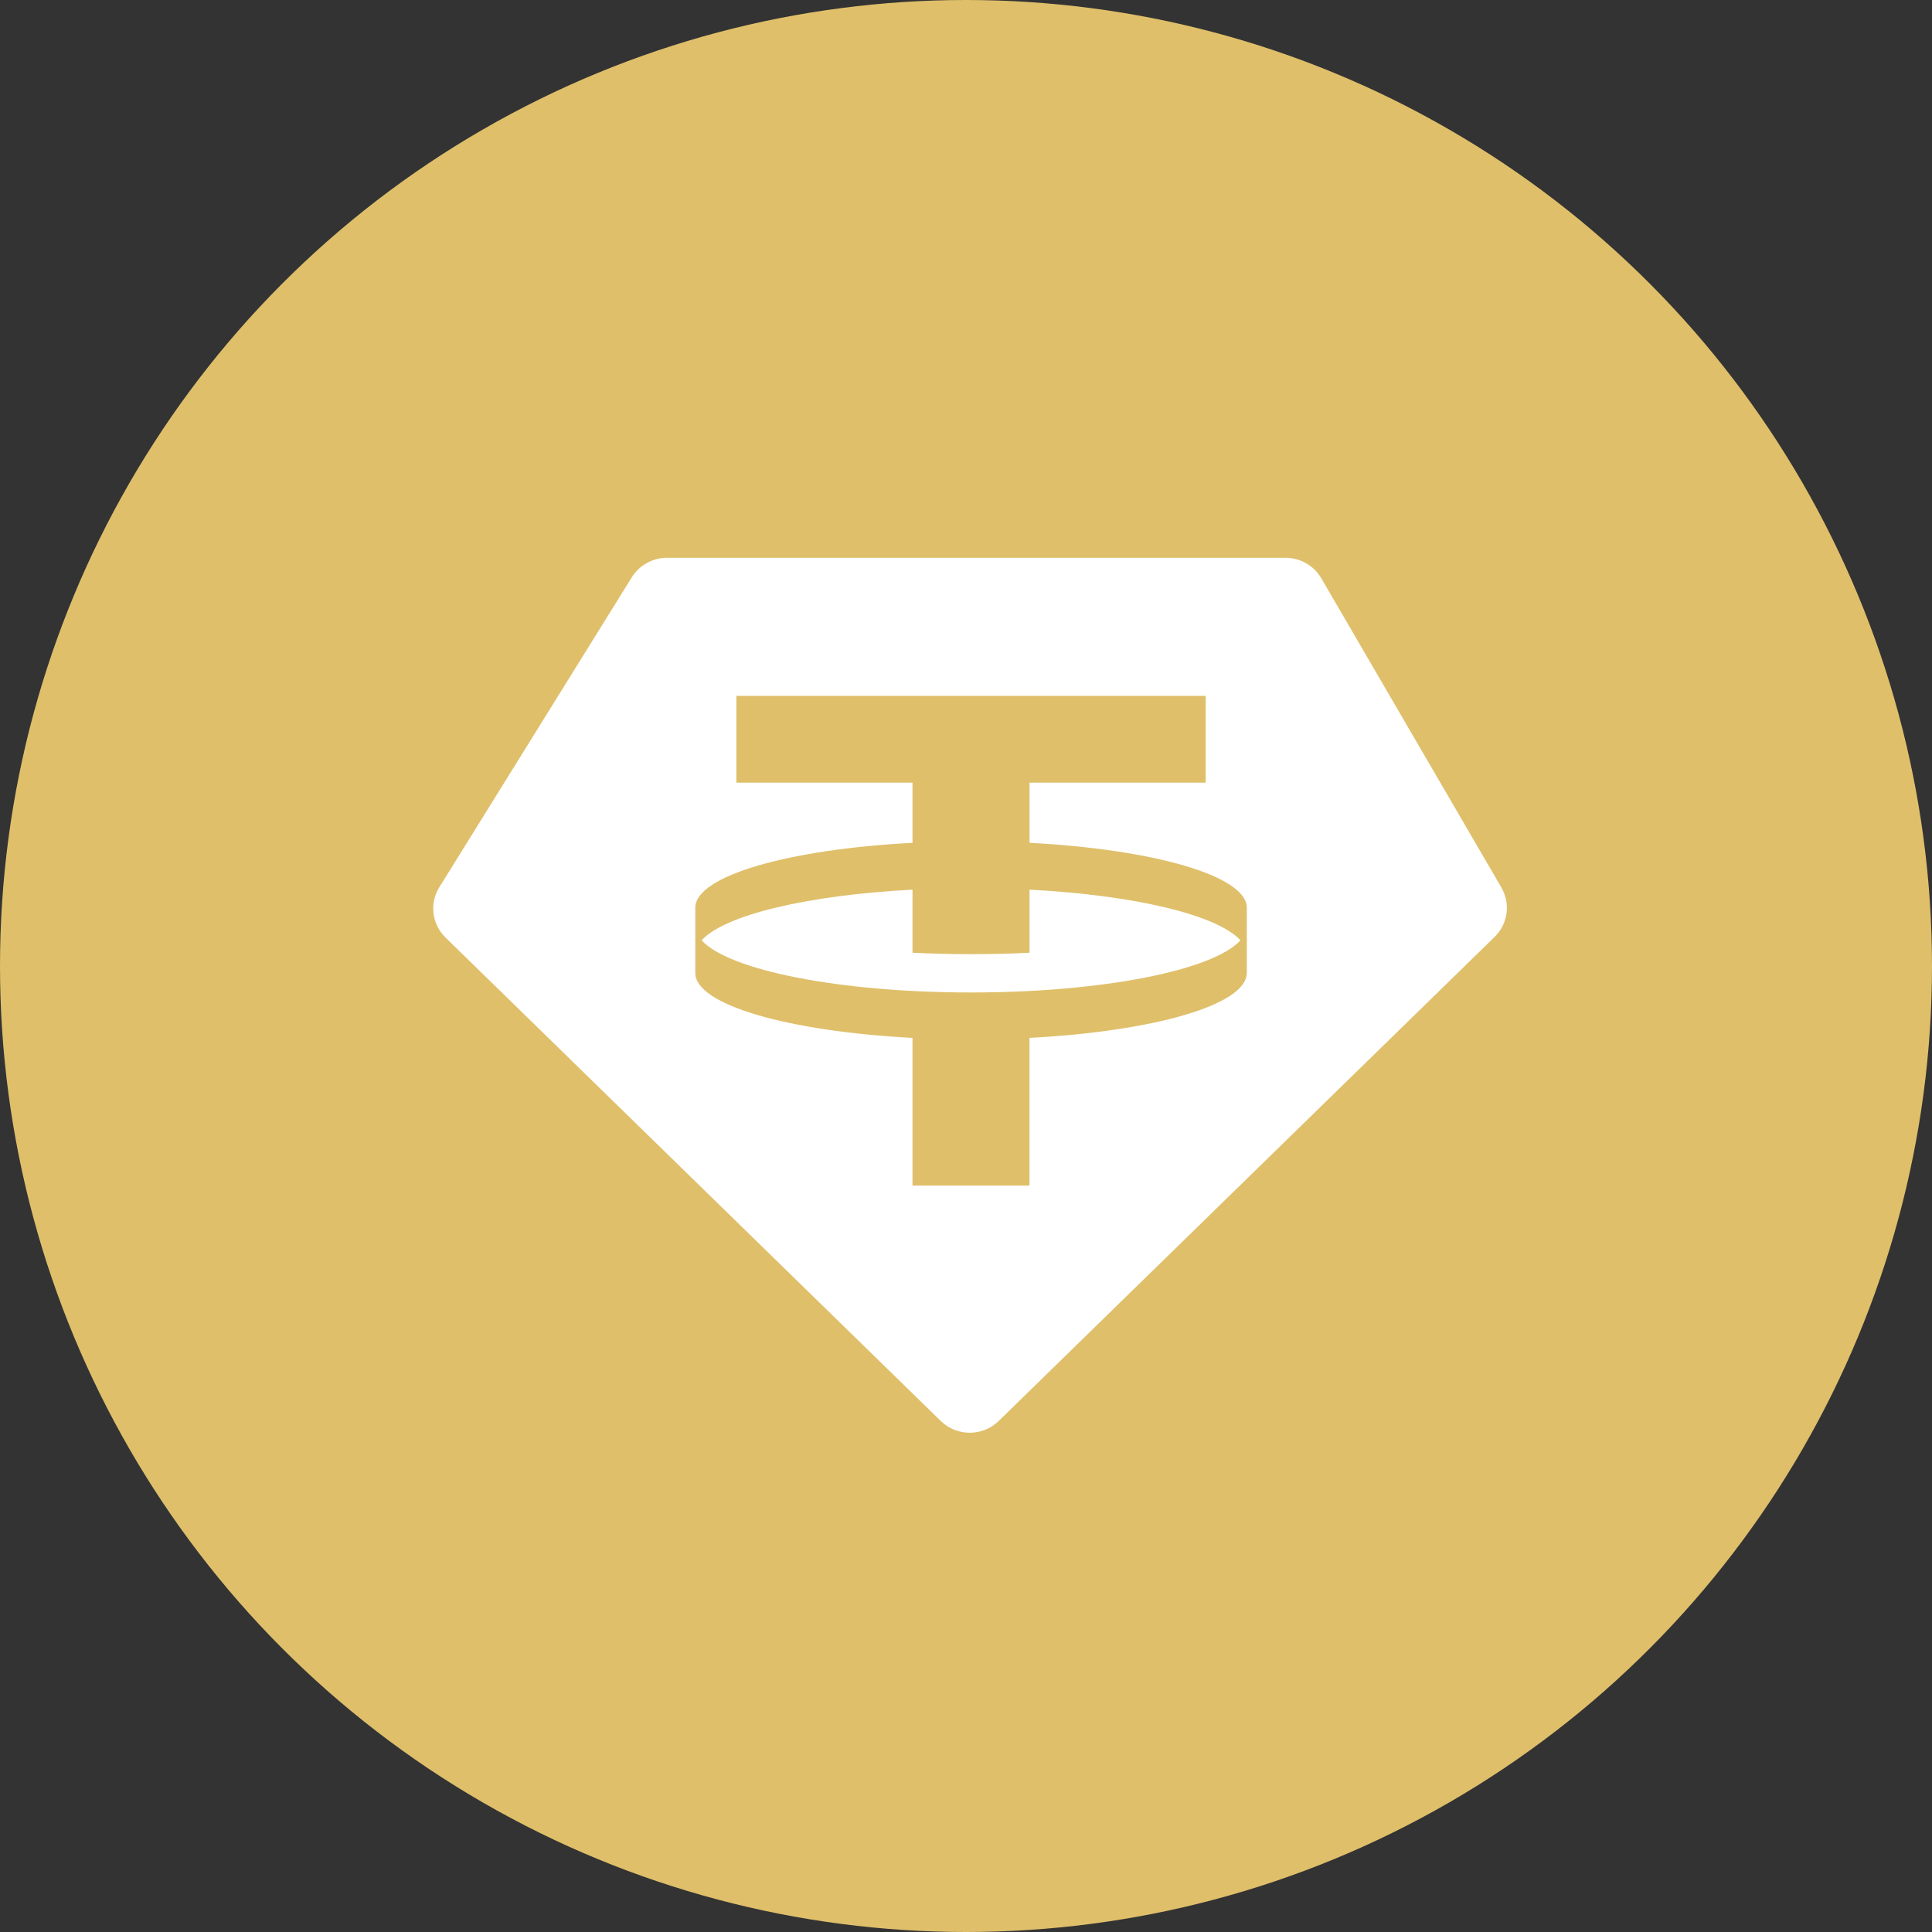 <svg width="165" height="165" viewBox="0 0 165 165" fill="none" xmlns="http://www.w3.org/2000/svg">
<rect x="0" y="0" width="165" height="165" fill="#333333" stroke="none"/>
<circle cx="82.5" cy="82.5" r="82.5" fill="#DFBF6A"/>
<path d="M128.225 75.799L112.84 49.382C112.209 48.301 111.049 47.638 109.787 47.638H56.969C55.744 47.638 54.605 48.269 53.963 49.296L37.52 75.772C36.664 77.152 36.883 78.927 38.044 80.066L80.343 121.355C81.712 122.697 83.921 122.697 85.295 121.355L127.648 80.013C128.787 78.9 129.022 77.173 128.225 75.804V75.799ZM106.477 83.13C106.418 85.836 98.487 88.088 87.921 88.638V101.253H77.931V88.638C67.365 88.088 59.439 85.836 59.38 83.13V77.494C59.439 74.788 67.365 72.531 77.931 71.981V66.842H62.889V59.43H102.969V66.842H87.926V71.981C98.493 72.531 106.423 74.788 106.482 77.494V83.13H106.477Z" fill="white"/>
<path d="M87.921 81.366C86.311 81.451 84.637 81.489 82.926 81.489C81.215 81.489 79.541 81.446 77.931 81.366V75.981C68.953 76.446 61.873 78.147 59.921 80.307C62.225 82.852 71.653 84.761 82.931 84.761C94.209 84.761 103.632 82.852 105.937 80.307C103.979 78.147 96.91 76.446 87.926 75.981V81.366H87.921Z" fill="white"/>
</svg>

